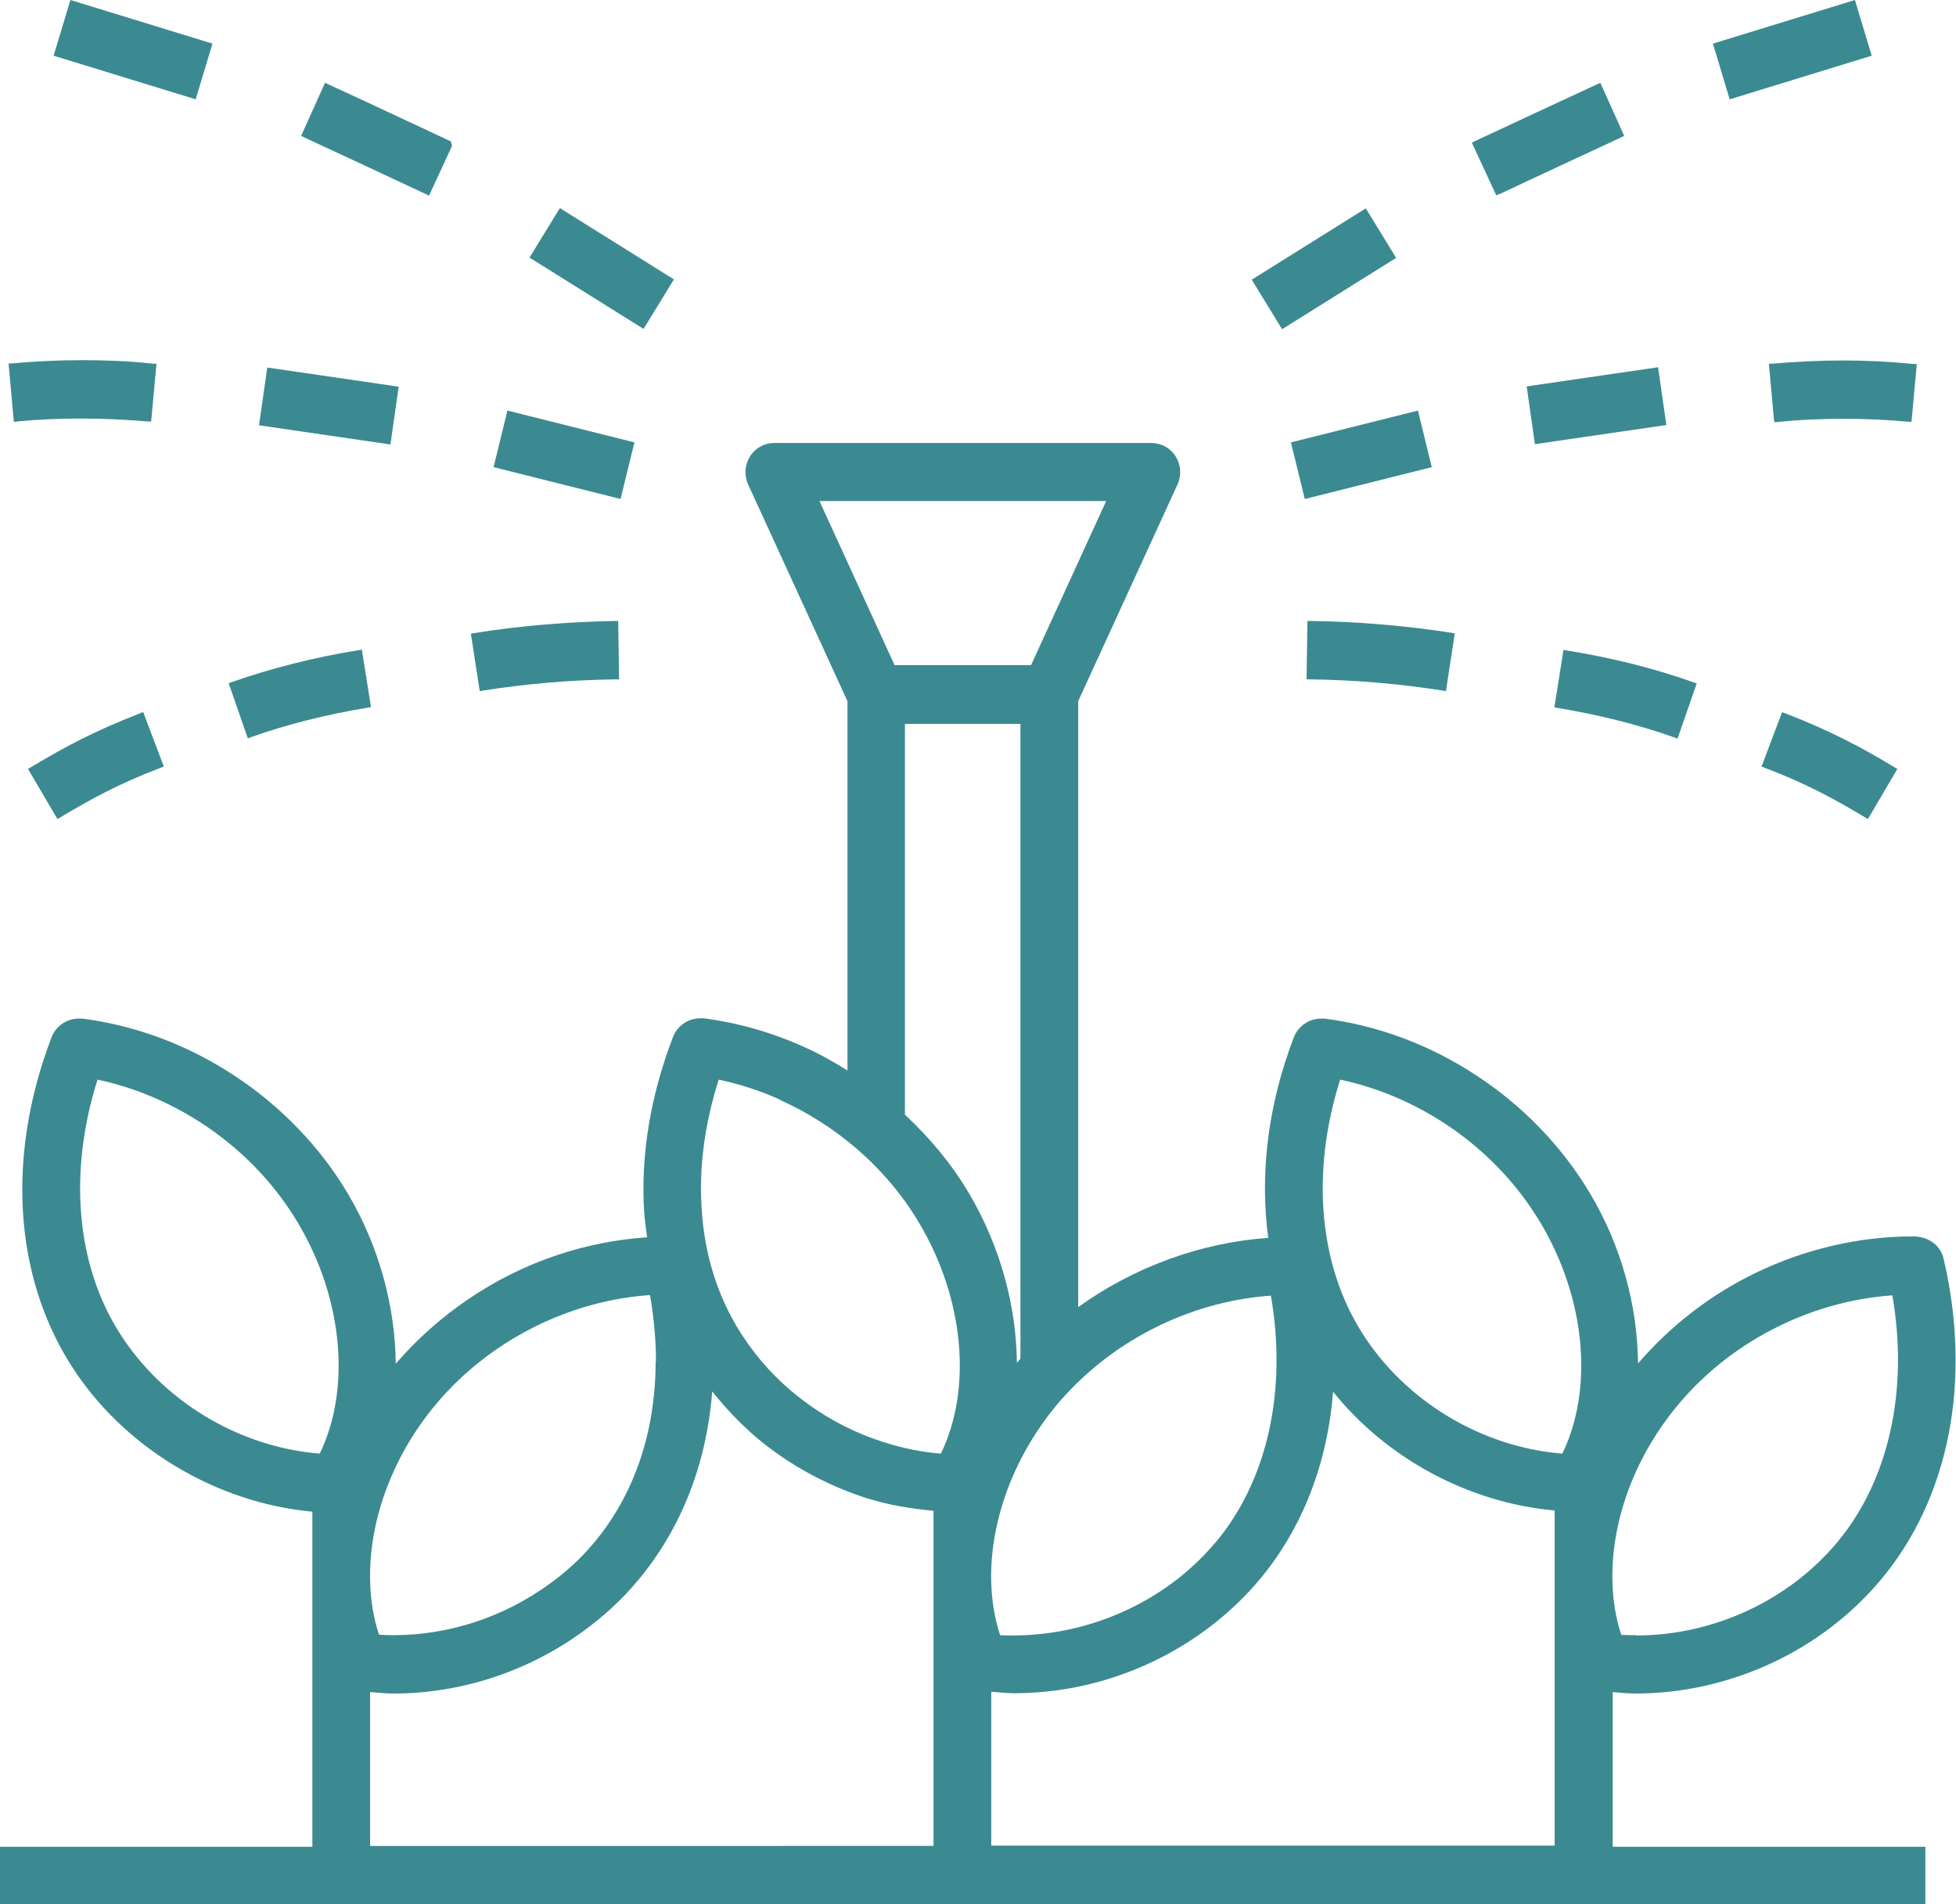 <?xml version="1.0" encoding="UTF-8"?> <svg xmlns="http://www.w3.org/2000/svg" id="Capa_1" data-name="Capa 1" viewBox="0 0 66.38 64.61"><defs><style> .cls-1 { fill: #3b8a91; } </style></defs><path class="cls-1" d="m47.38,8.75l-1.03-1.68-3.87,2.42,1.03,1.68,3.87-2.42Z"></path><path class="cls-1" d="m50.88,6.59c1.36-.64,2.76-1.29,4.14-1.93l.1-.05-.81-1.8-.11.05c-1.39.64-2.79,1.3-4.15,1.93l-.1.05.83,1.79.1-.05Z"></path><path class="cls-1" d="m63.52,1.89L62.95,0l-4.82,1.48.57,1.89,4.82-1.48Z"></path><path class="cls-1" d="m44.28,16.93l4.31-1.08-.47-1.92-4.31,1.08.47,1.92Z"></path><path class="cls-1" d="m52.09,15.07l4.46-.65-.28-1.96-4.46.65.28,1.96Z"></path><path class="cls-1" d="m60.14,12.34h-.11s.18,1.98.18,1.98h.11c.74-.08,1.49-.11,2.24-.11s1.48.03,2.2.1h.11s.18-1.96.18-1.96h-.11c-.79-.08-1.59-.12-2.38-.12s-1.62.04-2.42.11Z"></path><path class="cls-1" d="m44.37,21.07l-.03,1.98h.12c1.52.02,3.03.15,4.5.38l.11.02.3-1.96-.11-.02c-1.56-.24-3.16-.38-4.77-.4h-.12Z"></path><path class="cls-1" d="m53.06,22.05l-.31,1.95.11.02c1.39.23,2.72.56,3.96,1l.11.04.65-1.87-.11-.04c-1.35-.48-2.8-.84-4.3-1.08l-.11-.02Z"></path><path class="cls-1" d="m60.48,24.16l-.7,1.85.11.04c1.41.54,2.31,1.03,3.4,1.68l.1.06,1-1.7-.1-.06c-1.15-.69-2.18-1.24-3.71-1.83l-.11-.04Z"></path><path class="cls-1" d="m22.87,9.48l-3.87-2.42-1.03,1.68,3.87,2.42,1.03-1.68Z"></path><path class="cls-1" d="m14.46,6.59l.1.05.78-1.69-.04-.15-.1-.05c-1.33-.62-2.71-1.27-4.06-1.89l-.11-.05-.81,1.8.1.05c1.38.64,2.78,1.29,4.14,1.93Z"></path><path class="cls-1" d="m7.21,1.48L2.39,0l-.57,1.89,4.82,1.48.57-1.89Z"></path><path class="cls-1" d="m21.53,15.01l-4.31-1.08-.47,1.92,4.31,1.08.47-1.92Z"></path><path class="cls-1" d="m13.53,13.12l-4.46-.65-.28,1.96,4.46.65.28-1.96Z"></path><path class="cls-1" d="m.57,14.3c.73-.07,1.47-.1,2.21-.1s1.5.04,2.24.1h.11s.18-1.96.18-1.96h-.11c-.8-.09-1.61-.12-2.42-.12s-1.6.04-2.38.11h-.11s.18,1.98.18,1.98h.11Z"></path><path class="cls-1" d="m16.39,23.43c1.47-.23,2.98-.36,4.5-.38h.12s-.03-1.98-.03-1.98h-.12c-1.61.03-3.21.16-4.77.41l-.11.02.3,1.95.11-.02Z"></path><path class="cls-1" d="m8.52,25.01c1.24-.44,2.57-.77,3.96-1l.11-.02-.31-1.95-.11.02c-1.5.24-2.95.61-4.3,1.08l-.11.04.65,1.87.11-.04Z"></path><path class="cls-1" d="m4.76,24.2c-1.53.59-2.56,1.14-3.71,1.83l-.1.06,1,1.7.1-.06c1.09-.65,1.99-1.14,3.4-1.68l.11-.04-.7-1.85-.11.04Z"></path><path class="cls-1" d="m54.72,57.41c.26.02.52.05.78.05,3.19,0,6.3-1.44,8.32-3.85,2.33-2.77,3.11-6.75,2.14-10.9-.1-.44-.49-.76-1.05-.76-1.79,0-3.62.42-5.27,1.21-1.56.74-2.95,1.82-4.05,3.1-.02-1.93-.55-3.96-1.63-5.77-.94-1.58-2.27-2.96-3.84-3.99-1.57-1.04-3.36-1.71-5.17-1.94h-.12c-.4,0-.77.25-.92.63-.89,2.32-1.16,4.66-.87,6.81-2.29.16-4.56.99-6.45,2.35v-20.56l3.37-7.35c.14-.31.12-.66-.06-.95-.18-.29-.49-.46-.83-.46h-12.8c-.33,0-.64.17-.82.46-.18.29-.2.64-.06.95l3.37,7.35v12.53c-.48-.3-.98-.58-1.5-.81-1.09-.49-2.23-.81-3.38-.96h-.12c-.4,0-.77.25-.92.63-.77,2.01-1.1,4.01-.98,5.94.02.29.07.58.1.86-1.03.07-2.06.27-3.07.61-2.12.71-4.03,2.02-5.46,3.68-.02-1.93-.55-3.96-1.63-5.78-.94-1.58-2.27-2.96-3.84-3.99-1.57-1.04-3.36-1.71-5.17-1.94h-.12c-.4,0-.77.25-.92.63-1.52,3.98-1.29,8.03.64,11.1,1.77,2.81,4.93,4.7,8.21,5v11.37H0v1.98h65.34v-1.98h-10.61v-5.22Zm-28.27-20.1c.96.43,1.84.99,2.64,1.68.84.73,1.55,1.57,2.1,2.5,1.53,2.56,1.81,5.63.74,7.83-.64-.05-1.28-.18-1.91-.38-.93-.29-1.81-.73-2.61-1.31-.79-.57-1.47-1.25-2.02-2.03-.09-.13-.18-.26-.27-.4-.78-1.24-1.22-2.66-1.31-4.22-.09-1.41.11-2.87.58-4.35.7.15,1.39.37,2.06.67Zm11.09-20.31l-2.55,5.57h-4.63l-2.55-5.57h9.73Zm-2.91,7.55v21.55s-.08.09-.12.14c-.02-1.93-.56-3.95-1.63-5.76-.58-.98-1.32-1.87-2.17-2.66v-13.26h3.92Zm-.99,32.85c.27.02.54.05.8.05.43,0,.85-.03,1.28-.08,2.73-.33,5.29-1.71,7.02-3.77,1.46-1.74,2.31-3.95,2.5-6.38,1.83,2.28,4.62,3.77,7.52,4.03v11.37h-19.12v-5.22Zm19.38-8.08c-2.75-.22-5.35-1.79-6.81-4.12-1.46-2.32-1.72-5.44-.73-8.57,2.81.6,5.34,2.4,6.8,4.86,1.53,2.56,1.81,5.63.74,7.83Zm-11.77,3.01c-1.41,1.69-3.51,2.81-5.76,3.09-.35.04-.7.07-1.05.07-.17,0-.33,0-.5-.01-.76-2.33-.07-5.32,1.79-7.65.18-.23.38-.45.58-.66,1.78-1.86,4.26-3.03,6.82-3.21.56,3.23-.12,6.29-1.89,8.39Zm-19-6.14c0,2.4-.73,4.52-2.08,6.14-.45.54-.97,1.02-1.55,1.43-1.53,1.11-3.4,1.72-5.25,1.72-.17,0-.34,0-.51-.02-.19-.58-.29-1.2-.3-1.85h0c-.04-1.94.7-4.06,2.1-5.8,1.22-1.53,2.94-2.72,4.85-3.36.83-.28,1.69-.45,2.55-.51.12.7.19,1.41.2,2.09v.16Zm-8.89,11.27c2.27,0,4.54-.74,6.4-2.09.71-.51,1.35-1.1,1.9-1.76,1.46-1.75,2.32-3.94,2.51-6.4.61.76,1.3,1.46,2.11,2.04.97.7,2.03,1.23,3.16,1.59.74.23,1.49.35,2.24.42v11.37H12.56v-5.22c.27.02.54.05.81.05Zm42.16-1.98c-.17,0-.33,0-.5-.01-.19-.58-.29-1.2-.3-1.85h0c-.04-1.94.7-4.06,2.1-5.8,1.78-2.23,4.54-3.67,7.4-3.87.56,3.23-.12,6.29-1.88,8.39-1.65,1.97-4.2,3.15-6.81,3.15Zm-44.67-6.16c-2.75-.22-5.35-1.79-6.81-4.12-1.46-2.32-1.72-5.44-.73-8.57,2.81.6,5.34,2.4,6.8,4.86,1.53,2.56,1.81,5.63.74,7.83Z"></path></svg> 